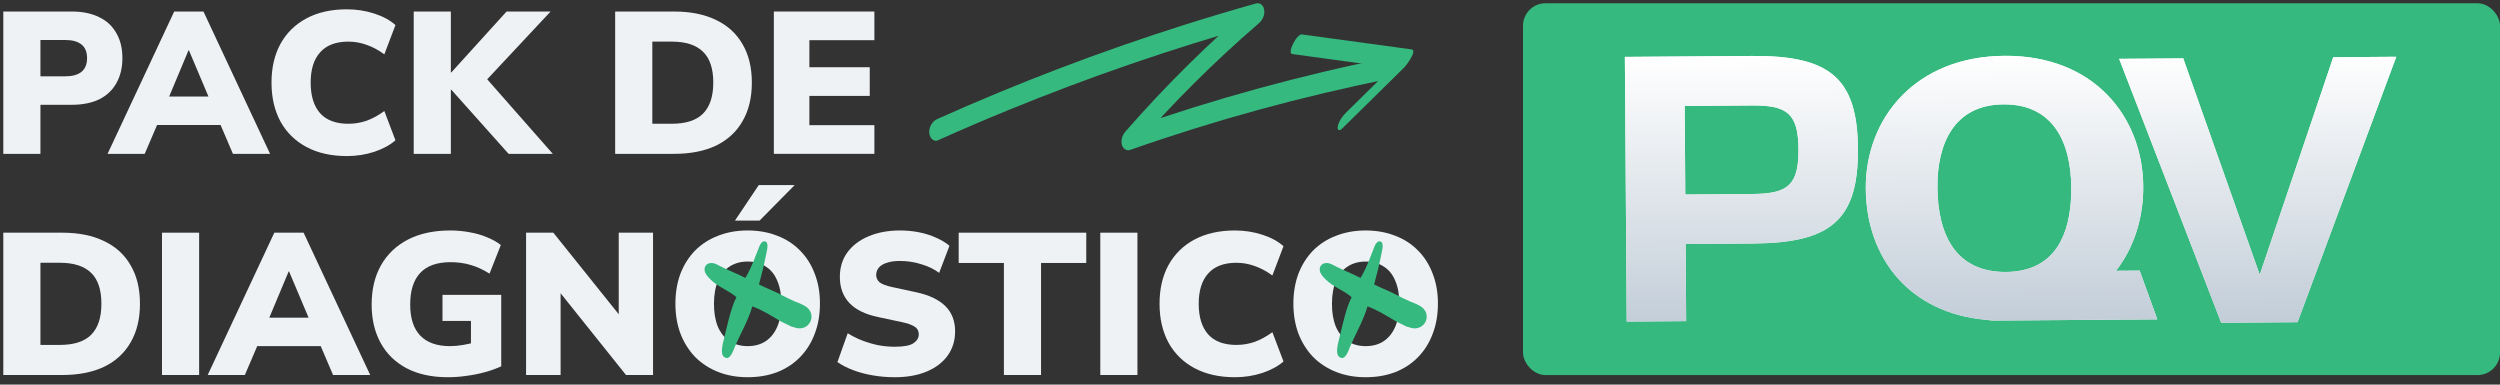 <svg xmlns="http://www.w3.org/2000/svg" width="260" height="40" viewBox="0 0 260 40" fill="none"><rect x="0" y="0" width="260" height="40" fill="#333333" stroke="none"/><path d="M97.474 12.38C105.808 8.647 114.35 5.384 123.053 2.623C125.549 1.831 128.059 1.081 130.579 0.37C131.062 0.233 131.409 0.552 131.477 1.024C131.558 1.588 131.302 2.097 130.882 2.457C126.282 6.416 121.976 10.715 117.983 15.288C117.813 14.652 117.645 14.015 117.476 13.379C126.301 10.282 135.337 7.807 144.507 5.974C145.81 5.714 145.61 7.974 144.59 8.178C135.42 10.01 126.384 12.485 117.558 15.583C117.146 15.727 116.788 15.457 116.68 15.062C116.548 14.585 116.734 14.036 117.051 13.674C121.166 8.962 125.618 4.564 130.359 0.485C130.46 1.181 130.562 1.877 130.663 2.573C121.876 5.052 113.229 8.025 104.779 11.486C102.355 12.479 99.948 13.512 97.557 14.584C97.034 14.819 96.659 14.248 96.639 13.794C96.614 13.212 96.941 12.62 97.475 12.38L97.474 12.38Z" fill="#35B97F"></path><path d="M135.411 3.581C139.205 4.099 142.998 4.616 146.793 5.135C147.452 5.225 146.234 6.826 146.057 7C143.896 9.125 141.736 11.252 139.575 13.377C139.253 13.694 139.052 13.491 139.137 13.105C139.256 12.57 139.631 12.062 140.015 11.685C142.175 9.56 144.336 7.433 146.496 5.308C146.251 5.929 146.006 6.551 145.76 7.173C141.966 6.654 138.173 6.137 134.378 5.619C133.844 5.546 134.857 3.504 135.41 3.58L135.411 3.581Z" fill="#35B97F"></path><rect x="158.392" y="0.338" width="101.609" height="38.671" rx="2.346" fill="#35B97F"></rect><path d="M231.005 33.566L220.392 6.118L227.057 6.069L234.977 28.477L235.047 28.477L242.656 5.953L249.215 5.904L238.947 33.507L231.005 33.566Z" fill="#F7F7F7"></path><path d="M231.005 33.566L220.392 6.118L227.057 6.069L234.977 28.477L235.047 28.477L242.656 5.953L249.215 5.904L238.947 33.507L231.005 33.566Z" fill="url(#paint0_linear_99_1624)"></path><path d="M220.063 28.162C221.97 25.714 222.92 22.615 222.898 19.371C222.848 12.168 217.783 5.736 208.466 5.805C199.149 5.874 193.99 12.353 194.041 19.614C194.091 26.876 198.615 32.555 206.537 33.259C207.126 33.313 207.732 33.337 208.356 33.333L224.36 33.214L222.524 28.144L220.063 28.162ZM208.641 28.286C203.438 28.325 201.527 24.474 201.493 19.477C201.462 15.029 203.166 10.895 208.358 10.856C213.549 10.818 215.38 14.821 215.412 19.502C215.44 23.468 214.316 27.563 209.812 28.196C209.529 28.244 209.229 28.27 208.923 28.278C208.829 28.279 208.736 28.283 208.642 28.283L208.641 28.286Z" fill="#F7F7F7"></path><path d="M220.063 28.162C221.97 25.714 222.92 22.615 222.898 19.371C222.848 12.168 217.783 5.736 208.466 5.805C199.149 5.874 193.99 12.353 194.041 19.614C194.091 26.876 198.615 32.555 206.537 33.259C207.126 33.313 207.732 33.337 208.356 33.333L224.36 33.214L222.524 28.144L220.063 28.162ZM208.641 28.286C203.438 28.325 201.527 24.474 201.493 19.477C201.462 15.029 203.166 10.895 208.358 10.856C213.549 10.818 215.38 14.821 215.412 19.502C215.44 23.468 214.316 27.563 209.812 28.196C209.529 28.244 209.229 28.27 208.923 28.278C208.829 28.279 208.736 28.283 208.642 28.283L208.641 28.286Z" fill="url(#paint1_linear_99_1624)"></path><path d="M207.212 33.341L208.356 33.333C207.732 33.337 207.126 33.313 206.537 33.259L207.212 33.341Z" fill="#F7F7F7"></path><path d="M207.212 33.341L208.356 33.333C207.732 33.337 207.126 33.313 206.537 33.259L207.212 33.341Z" fill="url(#paint2_linear_99_1624)"></path><path d="M169.177 33.443L168.986 5.917L182.211 5.819C190.281 5.759 193.176 8.101 193.227 15.473C193.279 22.88 190.416 25.264 182.346 25.324L175.307 25.376L175.362 33.397L169.177 33.443ZM175.271 20.227L182.31 20.174C185.972 20.147 187.067 19.222 187.042 15.519C187.016 11.85 185.908 10.941 182.246 10.969L175.208 11.021L175.271 20.227Z" fill="#F7F7F7"></path><path d="M169.177 33.443L168.986 5.917L182.211 5.819C190.281 5.759 193.176 8.101 193.227 15.473C193.279 22.88 190.416 25.264 182.346 25.324L175.307 25.376L175.362 33.397L169.177 33.443ZM175.271 20.227L182.31 20.174C185.972 20.147 187.067 19.222 187.042 15.519C187.016 11.85 185.908 10.941 182.246 10.969L175.208 11.021L175.271 20.227Z" fill="url(#paint3_linear_99_1624)"></path><path d="M142.029 39.231C140.909 39.231 139.887 39.049 138.964 38.685C138.04 38.321 137.242 37.803 136.57 37.131C135.913 36.446 135.402 35.634 135.038 34.696C134.688 33.758 134.513 32.723 134.513 31.589C134.513 30.442 134.688 29.399 135.038 28.461C135.402 27.523 135.913 26.719 136.57 26.047C137.242 25.375 138.04 24.864 138.964 24.515C139.887 24.151 140.909 23.969 142.029 23.969C143.148 23.969 144.17 24.151 145.094 24.515C146.017 24.864 146.808 25.375 147.466 26.047C148.138 26.719 148.648 27.523 148.998 28.461C149.362 29.385 149.544 30.421 149.544 31.568C149.544 32.73 149.362 33.779 148.998 34.717C148.648 35.655 148.138 36.467 147.466 37.152C146.808 37.824 146.017 38.342 145.094 38.706C144.17 39.056 143.148 39.231 142.029 39.231ZM142.029 35.998C142.77 35.998 143.4 35.823 143.918 35.473C144.436 35.123 144.835 34.619 145.115 33.961C145.395 33.304 145.534 32.513 145.534 31.589C145.534 30.666 145.395 29.875 145.115 29.217C144.849 28.559 144.45 28.062 143.918 27.727C143.4 27.377 142.77 27.202 142.029 27.202C141.301 27.202 140.671 27.377 140.139 27.727C139.621 28.062 139.223 28.559 138.943 29.217C138.663 29.875 138.523 30.666 138.523 31.589C138.523 32.513 138.656 33.304 138.922 33.961C139.202 34.619 139.607 35.123 140.139 35.473C140.671 35.823 141.301 35.998 142.029 35.998Z" fill="#EFF2F5"></path><path d="M128.445 39.231C126.807 39.231 125.401 38.916 124.225 38.286C123.049 37.656 122.147 36.767 121.517 35.62C120.901 34.472 120.593 33.129 120.593 31.589C120.593 30.05 120.901 28.713 121.517 27.579C122.147 26.432 123.049 25.543 124.225 24.913C125.401 24.284 126.807 23.969 128.445 23.969C129.424 23.969 130.369 24.116 131.279 24.41C132.188 24.703 132.923 25.102 133.483 25.606L132.328 28.65C131.712 28.202 131.097 27.873 130.481 27.663C129.865 27.44 129.235 27.328 128.592 27.328C127.29 27.328 126.31 27.698 125.653 28.44C124.995 29.168 124.666 30.218 124.666 31.589C124.666 32.975 124.995 34.038 125.653 34.78C126.31 35.508 127.29 35.872 128.592 35.872C129.235 35.872 129.865 35.767 130.481 35.557C131.097 35.333 131.712 34.997 132.328 34.549L133.483 37.593C132.923 38.083 132.188 38.482 131.279 38.79C130.369 39.084 129.424 39.231 128.445 39.231Z" fill="#EFF2F5"></path><path d="M114.431 38.999V24.199H118.294V38.999H114.431Z" fill="#EFF2F5"></path><path d="M104.406 38.999V27.348H99.704V24.199H112.971V27.348H108.269V38.999H104.406Z" fill="#EFF2F5"></path><path d="M93.055 39.231C92.285 39.231 91.529 39.168 90.787 39.042C90.046 38.916 89.36 38.734 88.73 38.496C88.1 38.258 87.555 37.978 87.093 37.656L88.163 34.654C88.597 34.934 89.08 35.179 89.612 35.389C90.144 35.599 90.704 35.767 91.291 35.893C91.879 36.005 92.467 36.061 93.055 36.061C93.978 36.061 94.622 35.942 94.986 35.704C95.364 35.452 95.553 35.144 95.553 34.78C95.553 34.556 95.497 34.367 95.385 34.213C95.273 34.059 95.084 33.926 94.818 33.814C94.566 33.688 94.223 33.584 93.79 33.499L91.333 32.975C89.99 32.695 88.989 32.205 88.331 31.505C87.674 30.805 87.345 29.903 87.345 28.797C87.345 27.817 87.604 26.971 88.121 26.257C88.653 25.529 89.388 24.969 90.326 24.578C91.277 24.172 92.369 23.969 93.601 23.969C94.286 23.969 94.944 24.032 95.574 24.158C96.218 24.284 96.812 24.473 97.358 24.724C97.904 24.962 98.366 25.242 98.744 25.564L97.673 28.377C97.141 27.985 96.519 27.684 95.805 27.475C95.105 27.251 94.356 27.139 93.559 27.139C93.041 27.139 92.6 27.202 92.236 27.328C91.872 27.44 91.592 27.608 91.396 27.831C91.214 28.055 91.123 28.314 91.123 28.608C91.123 28.902 91.242 29.154 91.48 29.364C91.732 29.56 92.187 29.728 92.845 29.868L95.28 30.393C96.638 30.686 97.652 31.169 98.324 31.841C98.996 32.513 99.332 33.388 99.332 34.465C99.332 35.417 99.073 36.257 98.555 36.984C98.037 37.698 97.309 38.251 96.372 38.643C95.434 39.035 94.328 39.231 93.055 39.231Z" fill="#EFF2F5"></path><path d="M77.758 39.23C76.638 39.23 75.617 39.048 74.693 38.684C73.769 38.321 72.972 37.803 72.3 37.131C71.642 36.445 71.131 35.634 70.767 34.696C70.418 33.758 70.243 32.723 70.243 31.589C70.243 30.441 70.418 29.399 70.767 28.461C71.131 27.523 71.642 26.719 72.3 26.047C72.972 25.375 73.769 24.864 74.693 24.514C75.617 24.151 76.638 23.968 77.758 23.968C78.878 23.968 79.899 24.151 80.823 24.514C81.747 24.864 82.537 25.375 83.195 26.047C83.867 26.719 84.378 27.523 84.728 28.461C85.092 29.385 85.274 30.42 85.274 31.568C85.274 32.73 85.092 33.779 84.728 34.717C84.378 35.655 83.867 36.466 83.195 37.152C82.537 37.824 81.747 38.342 80.823 38.706C79.899 39.055 78.878 39.23 77.758 39.23ZM77.758 35.998C78.5 35.998 79.13 35.822 79.647 35.473C80.165 35.123 80.564 34.619 80.844 33.961C81.124 33.303 81.264 32.513 81.264 31.589C81.264 30.665 81.124 29.875 80.844 29.217C80.578 28.559 80.179 28.062 79.647 27.726C79.13 27.376 78.5 27.201 77.758 27.201C77.03 27.201 76.401 27.376 75.869 27.726C75.351 28.062 74.952 28.559 74.672 29.217C74.392 29.875 74.252 30.665 74.252 31.589C74.252 32.513 74.385 33.303 74.651 33.961C74.931 34.619 75.337 35.123 75.869 35.473C76.401 35.822 77.03 35.998 77.758 35.998ZM76.436 22.94L78.913 19.245H82.65L78.997 22.94H76.436Z" fill="#EFF2F5"></path><path d="M54.712 38.999V24.199H57.546L64.936 33.415H64.348V24.199H67.916V38.999H65.103L57.714 29.762H58.302V38.999H54.712Z" fill="#EFF2F5"></path><path d="M46.586 39.231C44.893 39.231 43.451 38.916 42.262 38.286C41.086 37.656 40.19 36.774 39.575 35.641C38.959 34.507 38.651 33.185 38.651 31.673C38.651 30.106 38.973 28.748 39.617 27.601C40.274 26.439 41.212 25.543 42.43 24.913C43.647 24.284 45.117 23.969 46.838 23.969C47.524 23.969 48.196 24.032 48.853 24.158C49.511 24.27 50.113 24.445 50.659 24.683C51.219 24.906 51.694 25.172 52.086 25.48L50.911 28.461C50.253 28.041 49.602 27.741 48.958 27.558C48.315 27.363 47.615 27.265 46.859 27.265C45.446 27.265 44.389 27.642 43.689 28.398C43.003 29.14 42.66 30.232 42.66 31.673C42.66 33.101 43.01 34.178 43.71 34.906C44.41 35.634 45.446 35.998 46.817 35.998C47.237 35.998 47.692 35.956 48.182 35.872C48.685 35.788 49.189 35.669 49.693 35.515L48.979 36.963V33.374H46.019V30.666H52.128V38.097C51.611 38.335 51.044 38.538 50.428 38.706C49.826 38.874 49.196 39 48.538 39.084C47.895 39.182 47.244 39.231 46.586 39.231Z" fill="#EFF2F5"></path><path d="M21.602 38.999L28.53 24.199H31.574L38.502 38.999H34.639L32.897 34.927L34.366 35.997H25.717L27.208 34.927L25.465 38.999H21.602ZM30.021 28.23L27.585 34.045L26.998 33.037H33.107L32.519 34.045L30.063 28.23H30.021Z" fill="#EFF2F5"></path><path d="M16.847 38.999V24.199H20.71V38.999H16.847Z" fill="#EFF2F5"></path><path d="M0.344 38.999V24.199H6.474C8.181 24.199 9.637 24.493 10.84 25.081C12.044 25.655 12.96 26.494 13.59 27.6C14.234 28.692 14.556 30.021 14.556 31.589C14.556 33.156 14.234 34.493 13.59 35.598C12.96 36.704 12.044 37.551 10.84 38.139C9.637 38.712 8.181 38.999 6.474 38.999H0.344ZM4.206 35.871H6.222C7.691 35.871 8.776 35.521 9.476 34.822C10.189 34.108 10.546 33.03 10.546 31.589C10.546 30.133 10.189 29.063 9.476 28.377C8.762 27.677 7.677 27.327 6.222 27.327H4.206V35.871Z" fill="#EFF2F5"></path><path d="M80.481 15.999V1.199H90.936V4.18H84.176V6.993H90.453V9.974H84.176V13.018H90.936V15.999H80.481Z" fill="#EFF2F5"></path><path d="M63.978 15.999V1.199H70.108C71.816 1.199 73.271 1.493 74.475 2.081C75.679 2.655 76.595 3.494 77.225 4.6C77.869 5.692 78.191 7.021 78.191 8.589C78.191 10.156 77.869 11.493 77.225 12.598C76.595 13.704 75.679 14.551 74.475 15.139C73.271 15.712 71.816 15.999 70.108 15.999H63.978ZM67.841 12.871H69.856C71.326 12.871 72.411 12.521 73.11 11.822C73.824 11.108 74.181 10.03 74.181 8.589C74.181 7.133 73.824 6.063 73.11 5.377C72.397 4.677 71.312 4.327 69.856 4.327H67.841V12.871Z" fill="#EFF2F5"></path><path d="M43.026 15.999V1.199H46.889V7.539H46.931L52.683 1.199H57.26L49.954 9.009V7.434L57.49 15.999H52.893L46.931 9.323H46.889V15.999H43.026Z" fill="#EFF2F5"></path><path d="M36.088 16.231C34.451 16.231 33.044 15.916 31.869 15.286C30.693 14.656 29.79 13.767 29.16 12.62C28.545 11.472 28.237 10.129 28.237 8.589C28.237 7.05 28.545 5.713 29.16 4.58C29.79 3.432 30.693 2.543 31.869 1.913C33.044 1.284 34.451 0.969 36.088 0.969C37.068 0.969 38.013 1.116 38.922 1.41C39.832 1.704 40.567 2.102 41.127 2.606L39.972 5.65C39.356 5.202 38.74 4.873 38.124 4.663C37.509 4.44 36.879 4.328 36.235 4.328C34.934 4.328 33.954 4.698 33.296 5.44C32.638 6.168 32.309 7.218 32.309 8.589C32.309 9.975 32.638 11.038 33.296 11.78C33.954 12.508 34.934 12.872 36.235 12.872C36.879 12.872 37.509 12.767 38.124 12.557C38.74 12.333 39.356 11.997 39.972 11.549L41.127 14.593C40.567 15.083 39.832 15.482 38.922 15.79C38.013 16.084 37.068 16.231 36.088 16.231Z" fill="#EFF2F5"></path><path d="M11.188 15.999L18.116 1.199H21.16L28.087 15.999H24.225L22.482 11.927L23.952 12.997H15.303L16.793 11.927L15.051 15.999H11.188ZM19.606 5.23L17.171 11.045L16.583 10.037H22.692L22.104 11.045L19.648 5.23H19.606Z" fill="#EFF2F5"></path><path d="M0.344 15.999V1.199H7.46C8.58 1.199 9.532 1.395 10.315 1.787C11.099 2.165 11.694 2.718 12.1 3.445C12.52 4.159 12.73 5.027 12.73 6.049C12.73 7.042 12.52 7.91 12.1 8.652C11.694 9.379 11.099 9.939 10.315 10.331C9.532 10.709 8.58 10.898 7.46 10.898H4.206V15.999H0.344ZM4.206 7.938H6.789C7.516 7.938 8.076 7.784 8.468 7.476C8.86 7.154 9.056 6.678 9.056 6.049C9.056 5.405 8.86 4.929 8.468 4.621C8.076 4.313 7.516 4.159 6.789 4.159H4.206V7.938Z" fill="#EFF2F5"></path><path fill-rule="evenodd" clip-rule="evenodd" d="M142.912 29.586C143.637 29.952 144.528 30.282 145.359 30.73C145.764 30.942 146.167 31.143 146.571 31.32C147.082 31.532 147.699 31.732 148.032 32.086C148.804 32.899 148.198 34.219 147.034 34.149C146.915 34.149 146.784 34.102 146.642 34.066C146.333 33.984 146.237 33.96 146.024 33.83C145.774 33.701 145.489 33.595 145.239 33.453C144.289 32.899 143.315 32.262 142.222 31.862C141.783 33.37 141.022 34.62 140.416 36.034C140.25 36.4 139.917 37.626 139.264 37.107C138.836 36.753 139.18 35.621 139.311 35.079C139.667 33.617 140 32.014 140.57 30.907C139.774 30.199 138.634 29.846 137.85 29.044C137.6 28.797 137.291 28.467 137.255 28.113C137.208 27.665 137.516 27.299 138.099 27.359C138.384 27.394 138.705 27.594 138.966 27.724C139.762 28.125 140.724 28.502 141.485 28.903C141.674 28.631 141.829 28.301 141.995 27.971C142.292 27.335 142.518 26.722 142.815 25.979C142.898 25.755 143.111 25.083 143.456 25.095C144.014 25.107 143.741 26.027 143.658 26.451C143.456 27.5 143.148 28.714 142.91 29.586H142.912Z" fill="#35B97F"></path><path fill-rule="evenodd" clip-rule="evenodd" d="M78.933 29.586C79.658 29.952 80.549 30.282 81.38 30.73C81.785 30.942 82.188 31.143 82.592 31.32C83.103 31.532 83.72 31.732 84.053 32.086C84.825 32.899 84.219 34.219 83.055 34.149C82.936 34.149 82.805 34.102 82.663 34.066C82.354 33.984 82.258 33.96 82.045 33.83C81.795 33.701 81.51 33.595 81.26 33.453C80.31 32.899 79.336 32.262 78.243 31.862C77.804 33.37 77.043 34.62 76.437 36.034C76.271 36.4 75.938 37.626 75.285 37.107C74.857 36.753 75.201 35.621 75.332 35.079C75.688 33.617 76.021 32.014 76.591 30.907C75.795 30.199 74.655 29.846 73.871 29.044C73.621 28.797 73.312 28.467 73.276 28.113C73.229 27.665 73.537 27.299 74.12 27.359C74.405 27.394 74.726 27.594 74.987 27.724C75.783 28.125 76.745 28.502 77.505 28.903C77.695 28.631 77.85 28.301 78.016 27.971C78.313 27.335 78.539 26.722 78.836 25.979C78.919 25.755 79.132 25.083 79.477 25.095C80.035 25.107 79.762 26.027 79.68 26.451C79.477 27.5 79.169 28.714 78.931 29.586H78.933Z" fill="#35B97F"></path><defs><linearGradient id="paint0_linear_99_1624" x1="209.099" y1="5.62" x2="209.307" y2="33.727" gradientUnits="userSpaceOnUse"><stop stop-color="white"></stop><stop offset="1" stop-color="#C2CDD8"></stop></linearGradient><linearGradient id="paint1_linear_99_1624" x1="209.099" y1="5.62" x2="209.307" y2="33.727" gradientUnits="userSpaceOnUse"><stop stop-color="white"></stop><stop offset="1" stop-color="#C2CDD8"></stop></linearGradient><linearGradient id="paint2_linear_99_1624" x1="209.099" y1="5.62" x2="209.307" y2="33.727" gradientUnits="userSpaceOnUse"><stop stop-color="white"></stop><stop offset="1" stop-color="#C2CDD8"></stop></linearGradient><linearGradient id="paint3_linear_99_1624" x1="209.099" y1="5.62" x2="209.307" y2="33.727" gradientUnits="userSpaceOnUse"><stop stop-color="white"></stop><stop offset="1" stop-color="#C2CDD8"></stop></linearGradient></defs></svg>
